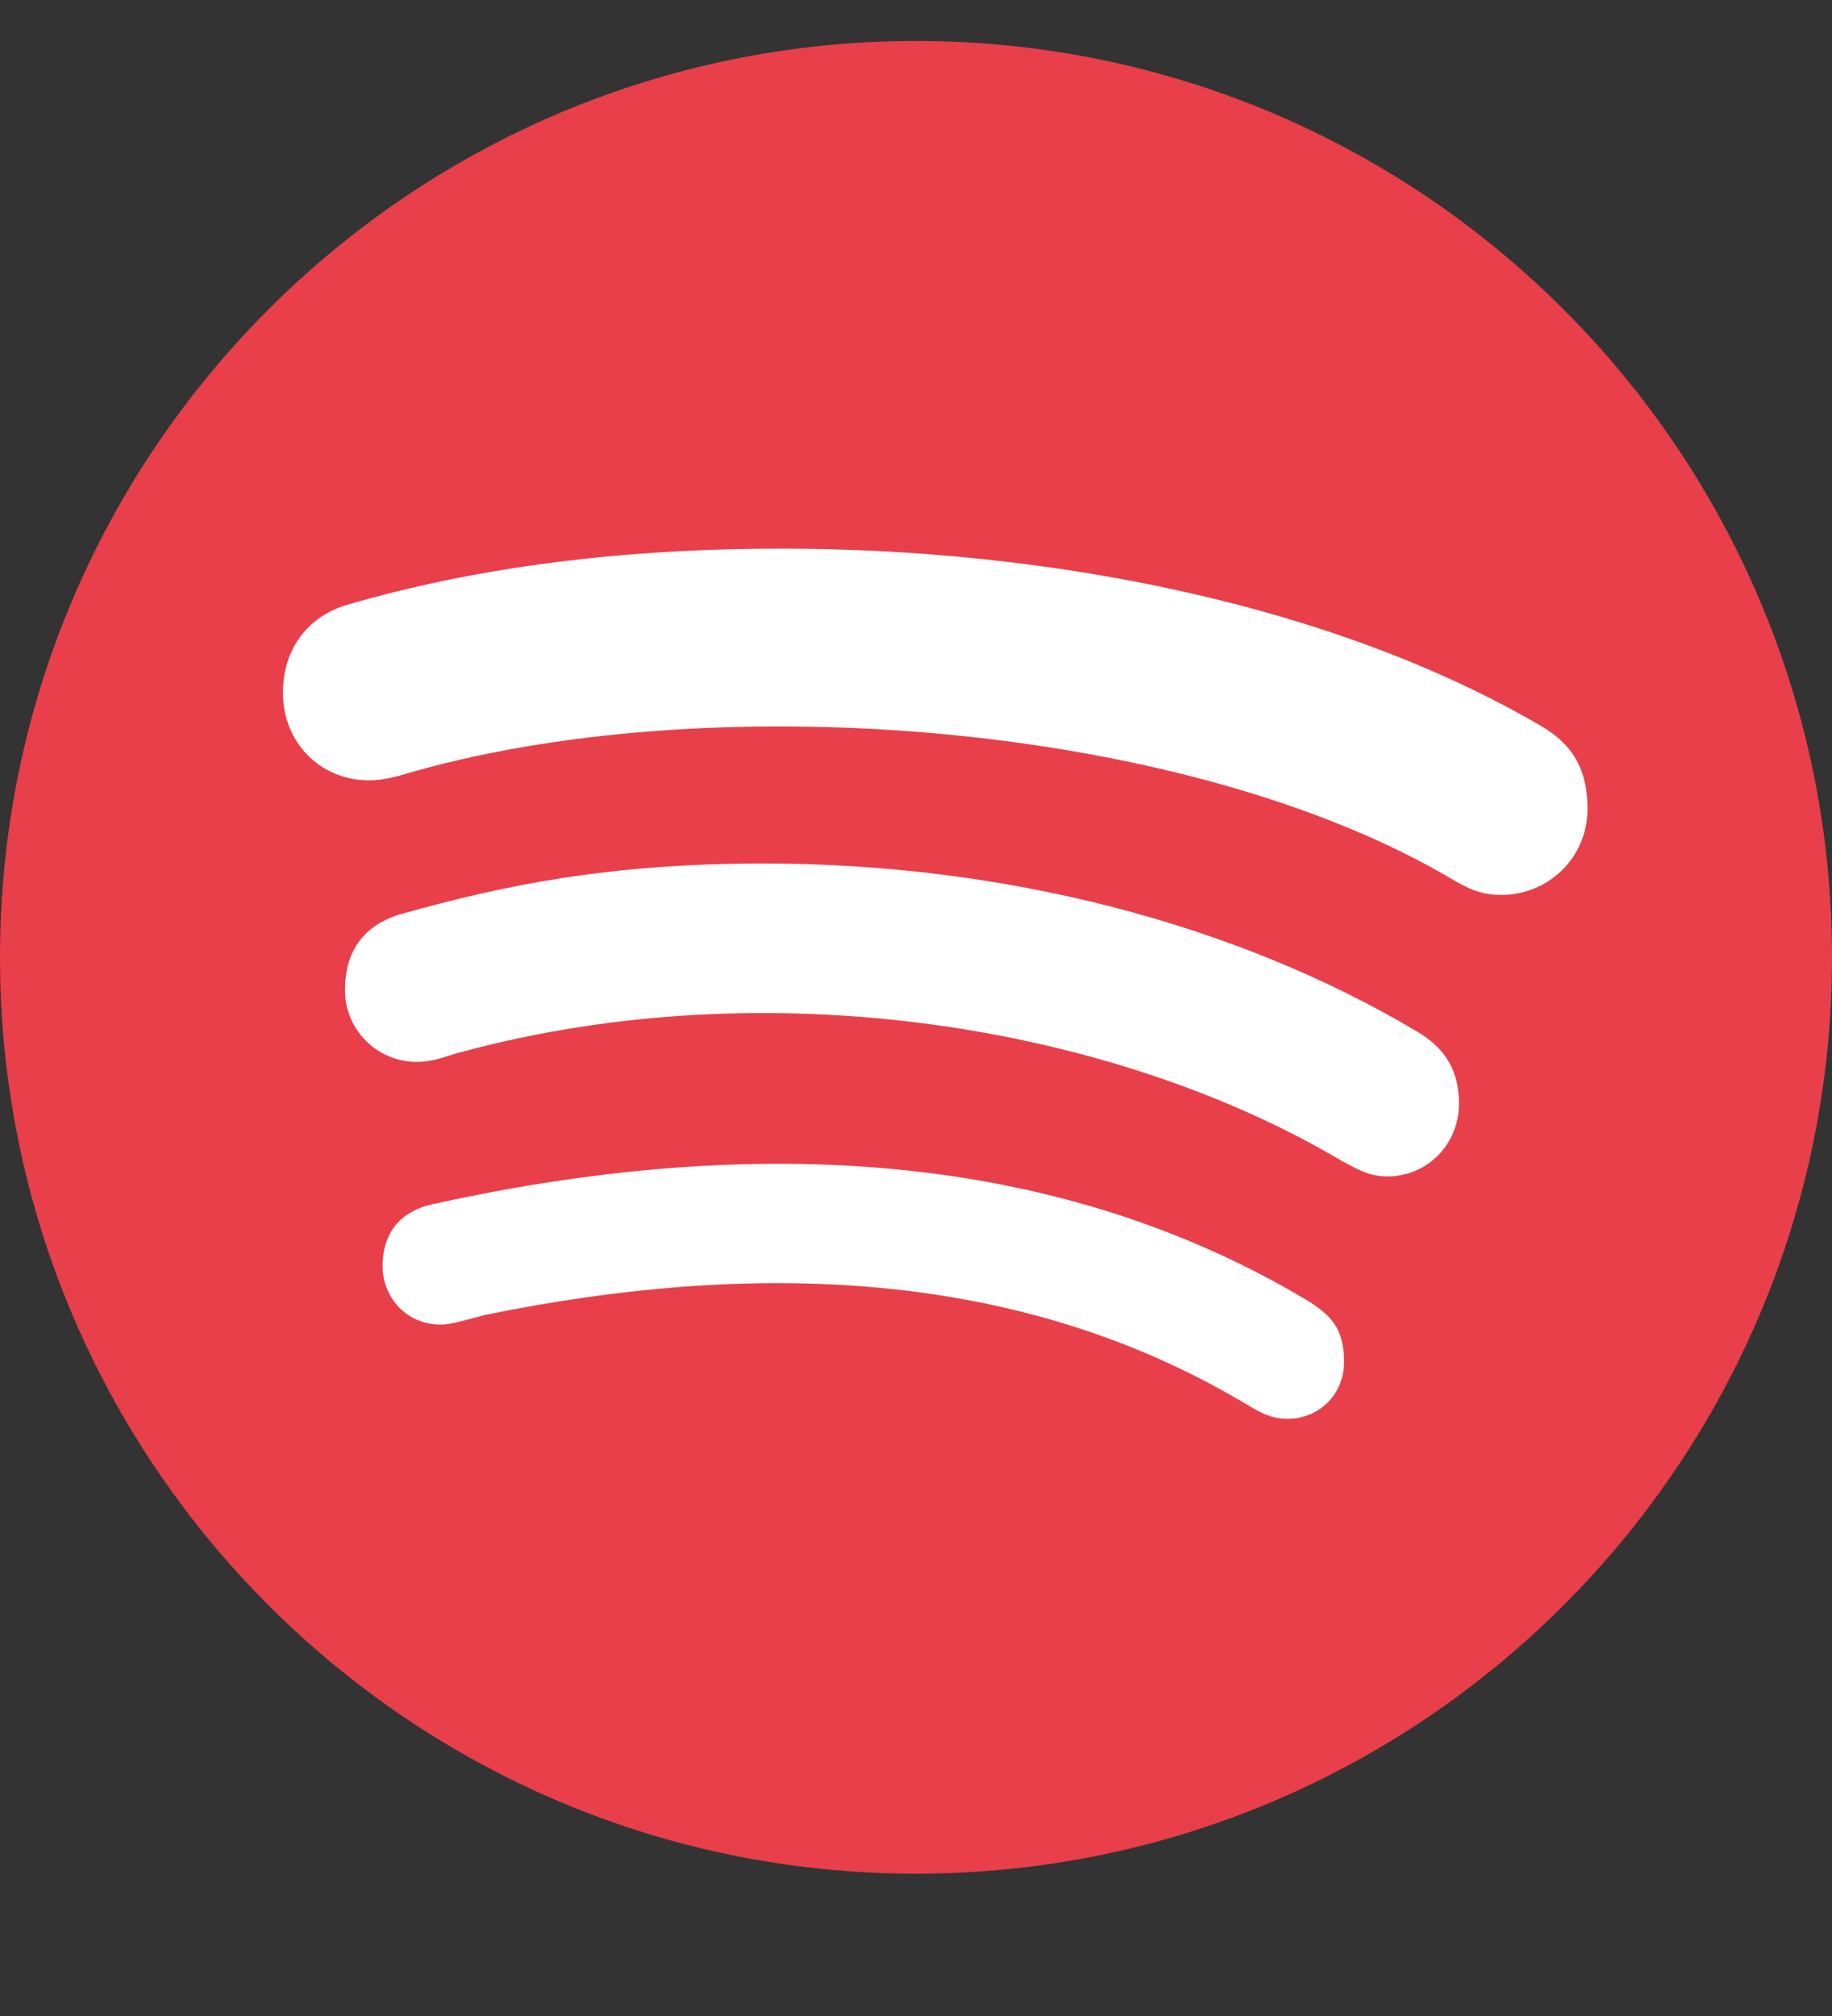 <svg width="20" height="22" viewBox="0 0 20 22" fill="none" xmlns="http://www.w3.org/2000/svg">
<rect x="0" y="0" width="20" height="22" fill="#333333" stroke="none"/>
<g clip-path="url(#clip0_2007_1254)">
<path d="M10 0.447C4.48 0.447 0 4.927 0 10.447C0 15.967 4.48 20.447 10 20.447C15.52 20.447 20 15.967 20 10.447C20 4.927 15.52 0.447 10 0.447Z" fill="#E83F4B"/>
<path d="M16.395 9.766C16.186 9.766 16.056 9.713 15.875 9.608C13.004 7.895 7.871 7.483 4.548 8.411C4.403 8.451 4.222 8.516 4.028 8.516C3.496 8.516 3.089 8.1 3.089 7.564C3.089 7.016 3.427 6.705 3.79 6.6C5.21 6.185 6.798 5.987 8.528 5.987C11.472 5.987 14.556 6.6 16.811 7.915C17.125 8.096 17.331 8.346 17.331 8.826C17.331 9.374 16.887 9.766 16.395 9.766ZM15.145 12.838C14.935 12.838 14.794 12.745 14.649 12.669C12.129 11.177 8.371 10.576 5.028 11.483C4.835 11.536 4.73 11.588 4.548 11.588C4.117 11.588 3.766 11.237 3.766 10.806C3.766 10.374 3.976 10.088 4.391 9.971C5.512 9.657 6.657 9.423 8.335 9.423C10.952 9.423 13.48 10.072 15.472 11.258C15.798 11.451 15.928 11.701 15.928 12.052C15.923 12.487 15.585 12.838 15.145 12.838ZM14.06 15.483C13.891 15.483 13.786 15.431 13.629 15.338C11.113 13.822 8.186 13.758 5.294 14.35C5.137 14.39 4.931 14.455 4.815 14.455C4.423 14.455 4.177 14.145 4.177 13.818C4.177 13.403 4.423 13.205 4.726 13.14C8.028 12.411 11.403 12.475 14.282 14.197C14.528 14.354 14.673 14.495 14.673 14.862C14.673 15.229 14.387 15.483 14.06 15.483Z" fill="white"/>
</g>
<defs>
<clipPath id="clip0_2007_1254">
<rect width="20" height="20.645" fill="white" transform="translate(0 0.447)"/>
</clipPath>
</defs>
</svg>
